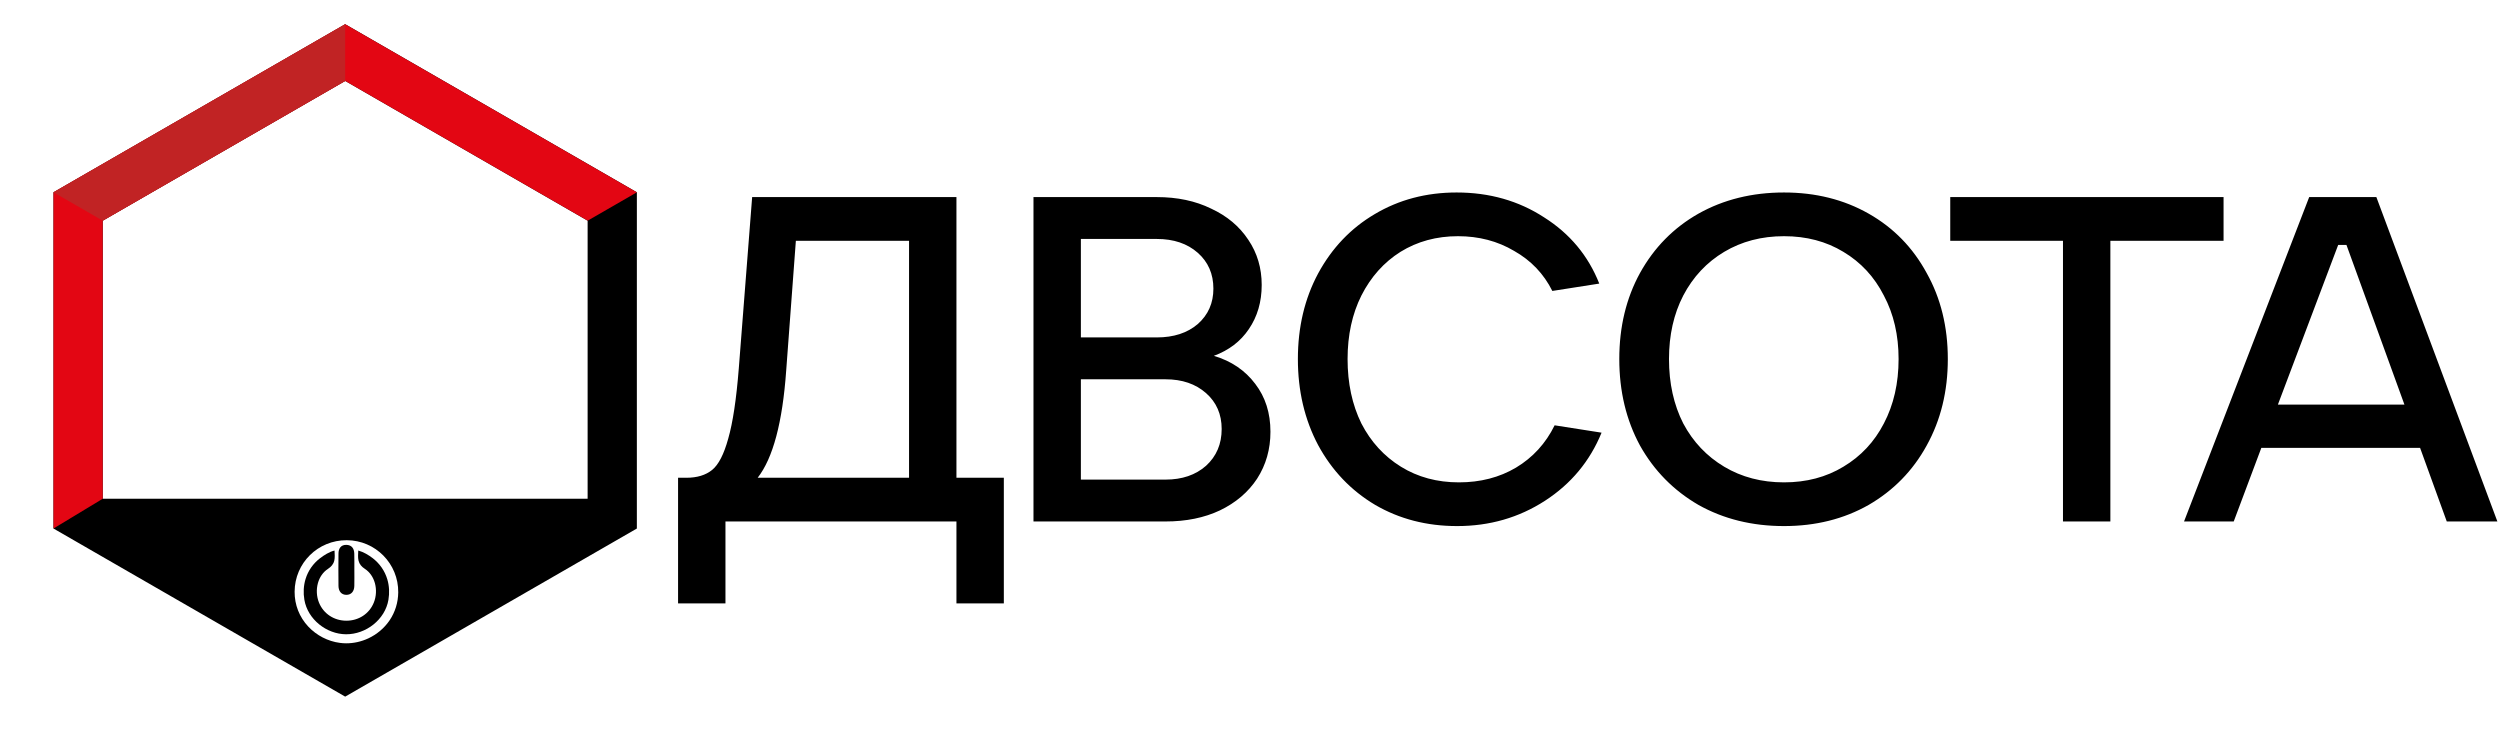 <svg width="163" height="48" viewBox="0 0 163 48" fill="none" xmlns="http://www.w3.org/2000/svg">
<g clip-path="url(#clip0_1155_245)">
<path fill-rule="evenodd" clip-rule="evenodd" d="M41.524 12.538L32.016 7.058L22.506 1.579L12.997 7.059L3.488 12.539V23.5V34.46L12.997 39.94L22.506 45.42L32.014 39.94L41.523 34.46V23.5L41.524 12.538ZM25.397 40.453C25.052 40.96 24.568 41.364 24.012 41.623C23.559 41.834 23.063 41.946 22.563 41.944C22.429 41.944 22.294 41.934 22.162 41.916C21.377 41.814 20.64 41.429 20.099 40.853C19.516 40.23 19.204 39.432 19.209 38.579C19.218 36.704 20.731 35.213 22.608 35.221C24.482 35.228 25.986 36.755 25.965 38.626C25.957 39.283 25.766 39.91 25.397 40.453ZM38.315 32.518H6.698V14.388L22.506 5.277L38.313 14.388V32.518H38.315Z" fill="black"/>
<path d="M23.104 37.116C23.104 37.456 23.111 37.869 23.102 38.209C23.093 38.553 22.906 38.785 22.582 38.784C22.257 38.782 22.073 38.547 22.069 38.203C22.062 37.523 22.061 36.77 22.069 36.09C22.072 35.749 22.237 35.519 22.582 35.525C22.918 35.531 23.092 35.75 23.099 36.096C23.108 36.436 23.104 36.776 23.104 37.116Z" fill="black"/>
<path fill-rule="evenodd" clip-rule="evenodd" d="M21.812 35.896L21.802 35.899C21.482 35.971 21.118 36.203 20.86 36.402C20.413 36.748 20.089 37.209 19.923 37.75C19.789 38.188 19.768 38.654 19.845 39.105C20.06 40.378 21.284 41.346 22.561 41.354C23.858 41.363 25.108 40.4 25.326 39.105C25.401 38.66 25.382 38.2 25.251 37.766C25.086 37.22 24.762 36.754 24.314 36.403C24.044 36.192 23.7 35.988 23.369 35.898L23.358 35.895V35.905C23.351 36.117 23.327 36.346 23.376 36.554C23.434 36.791 23.581 36.953 23.782 37.084C24.116 37.301 24.338 37.639 24.443 38.02C24.556 38.43 24.534 38.888 24.375 39.283C24.08 40.024 23.378 40.47 22.585 40.47C21.793 40.47 21.091 40.023 20.795 39.283C20.637 38.888 20.615 38.43 20.728 38.02C20.833 37.639 21.056 37.302 21.389 37.086C21.589 36.955 21.737 36.793 21.794 36.555C21.844 36.346 21.82 36.119 21.812 35.907V35.896Z" fill="black"/>
<path fill-rule="evenodd" clip-rule="evenodd" d="M3.488 34.459L6.698 32.518V14.388L22.506 5.277L38.315 14.388L41.524 12.538L32.016 7.059L22.506 1.579L12.997 7.059L3.488 12.538V23.498V34.459Z" fill="#E30613"/>
<path fill-rule="evenodd" clip-rule="evenodd" d="M6.698 14.388L22.506 5.277V1.579L12.997 7.059L3.488 12.538L6.698 14.388Z" fill="#C12324"/>
<path d="M44.21 39.34V31.15H44.75C45.45 31.15 46.01 30.98 46.43 30.64C46.85 30.3 47.2 29.62 47.48 28.6C47.78 27.56 48.01 26.03 48.17 24.01L49.04 12.85H62.36V31.15H65.45V39.34H62.36V34H47.3V39.34H44.21ZM59.27 31.15V15.7H51.89L51.26 24.16C51.02 27.54 50.4 29.87 49.4 31.15H59.27ZM79.143 23.2C80.283 23.54 81.183 24.15 81.843 25.03C82.503 25.89 82.833 26.93 82.833 28.15C82.833 29.29 82.543 30.31 81.963 31.21C81.383 32.09 80.573 32.78 79.533 33.28C78.513 33.76 77.333 34 75.993 34H67.383V12.85H75.423C76.763 12.85 77.943 13.1 78.963 13.6C80.003 14.08 80.813 14.76 81.393 15.64C81.973 16.5 82.263 17.48 82.263 18.58C82.263 19.68 81.983 20.64 81.423 21.46C80.883 22.26 80.123 22.84 79.143 23.2ZM70.473 15.58V22H75.423C76.523 22 77.413 21.71 78.093 21.13C78.773 20.53 79.113 19.76 79.113 18.82C79.113 17.86 78.773 17.08 78.093 16.48C77.413 15.88 76.523 15.58 75.423 15.58H70.473ZM75.993 31.27C77.073 31.27 77.953 30.97 78.633 30.37C79.313 29.75 79.653 28.95 79.653 27.97C79.653 27.01 79.313 26.23 78.633 25.63C77.953 25.03 77.073 24.73 75.993 24.73H70.473V31.27H75.993ZM95.002 34.3C93.022 34.3 91.242 33.84 89.662 32.92C88.082 31.98 86.842 30.68 85.942 29.02C85.062 27.36 84.622 25.49 84.622 23.41C84.622 21.33 85.062 19.47 85.942 17.83C86.842 16.17 88.072 14.88 89.632 13.96C91.212 13.02 92.992 12.55 94.972 12.55C97.112 12.55 99.012 13.09 100.672 14.17C102.352 15.23 103.552 16.67 104.272 18.49L101.212 18.97C100.652 17.85 99.822 16.98 98.722 16.36C97.642 15.72 96.422 15.4 95.062 15.4C93.662 15.4 92.412 15.74 91.312 16.42C90.232 17.1 89.382 18.05 88.762 19.27C88.162 20.47 87.862 21.85 87.862 23.41C87.862 24.99 88.162 26.39 88.762 27.61C89.382 28.81 90.242 29.75 91.342 30.43C92.442 31.11 93.702 31.45 95.122 31.45C96.522 31.45 97.762 31.13 98.842 30.49C99.942 29.83 100.782 28.91 101.362 27.73L104.422 28.21C103.662 30.07 102.432 31.55 100.732 32.65C99.032 33.75 97.122 34.3 95.002 34.3ZM116.318 34.3C114.238 34.3 112.378 33.84 110.738 32.92C109.118 31.98 107.848 30.69 106.928 29.05C106.028 27.39 105.578 25.51 105.578 23.41C105.578 21.31 106.028 19.44 106.928 17.8C107.848 16.14 109.118 14.85 110.738 13.93C112.378 13.01 114.238 12.55 116.318 12.55C118.378 12.55 120.218 13.01 121.838 13.93C123.458 14.85 124.718 16.14 125.618 17.8C126.538 19.44 126.998 21.31 126.998 23.41C126.998 25.51 126.538 27.39 125.618 29.05C124.718 30.69 123.458 31.98 121.838 32.92C120.218 33.84 118.378 34.3 116.318 34.3ZM116.318 31.45C117.778 31.45 119.068 31.11 120.188 30.43C121.328 29.75 122.208 28.81 122.828 27.61C123.468 26.39 123.788 24.99 123.788 23.41C123.788 21.85 123.468 20.47 122.828 19.27C122.208 18.05 121.328 17.1 120.188 16.42C119.068 15.74 117.778 15.4 116.318 15.4C114.858 15.4 113.558 15.74 112.418 16.42C111.278 17.1 110.388 18.05 109.748 19.27C109.128 20.47 108.818 21.85 108.818 23.41C108.818 24.99 109.128 26.39 109.748 27.61C110.388 28.81 111.278 29.75 112.418 30.43C113.558 31.11 114.858 31.45 116.318 31.45ZM137.596 34H134.506V15.7H127.156V12.85H144.976V15.7H137.596V34ZM162.829 34H159.529L157.789 29.2H147.439L145.639 34H142.399L150.559 12.85H154.939L162.829 34ZM152.449 15.97L148.519 26.38H156.769L152.989 15.97H152.449Z" fill="black"/>
</g>
<defs>
<clipPath id="clip0_1155_245">
<rect width="163" height="48" fill="white"/>
</clipPath>
</defs>
</svg>
